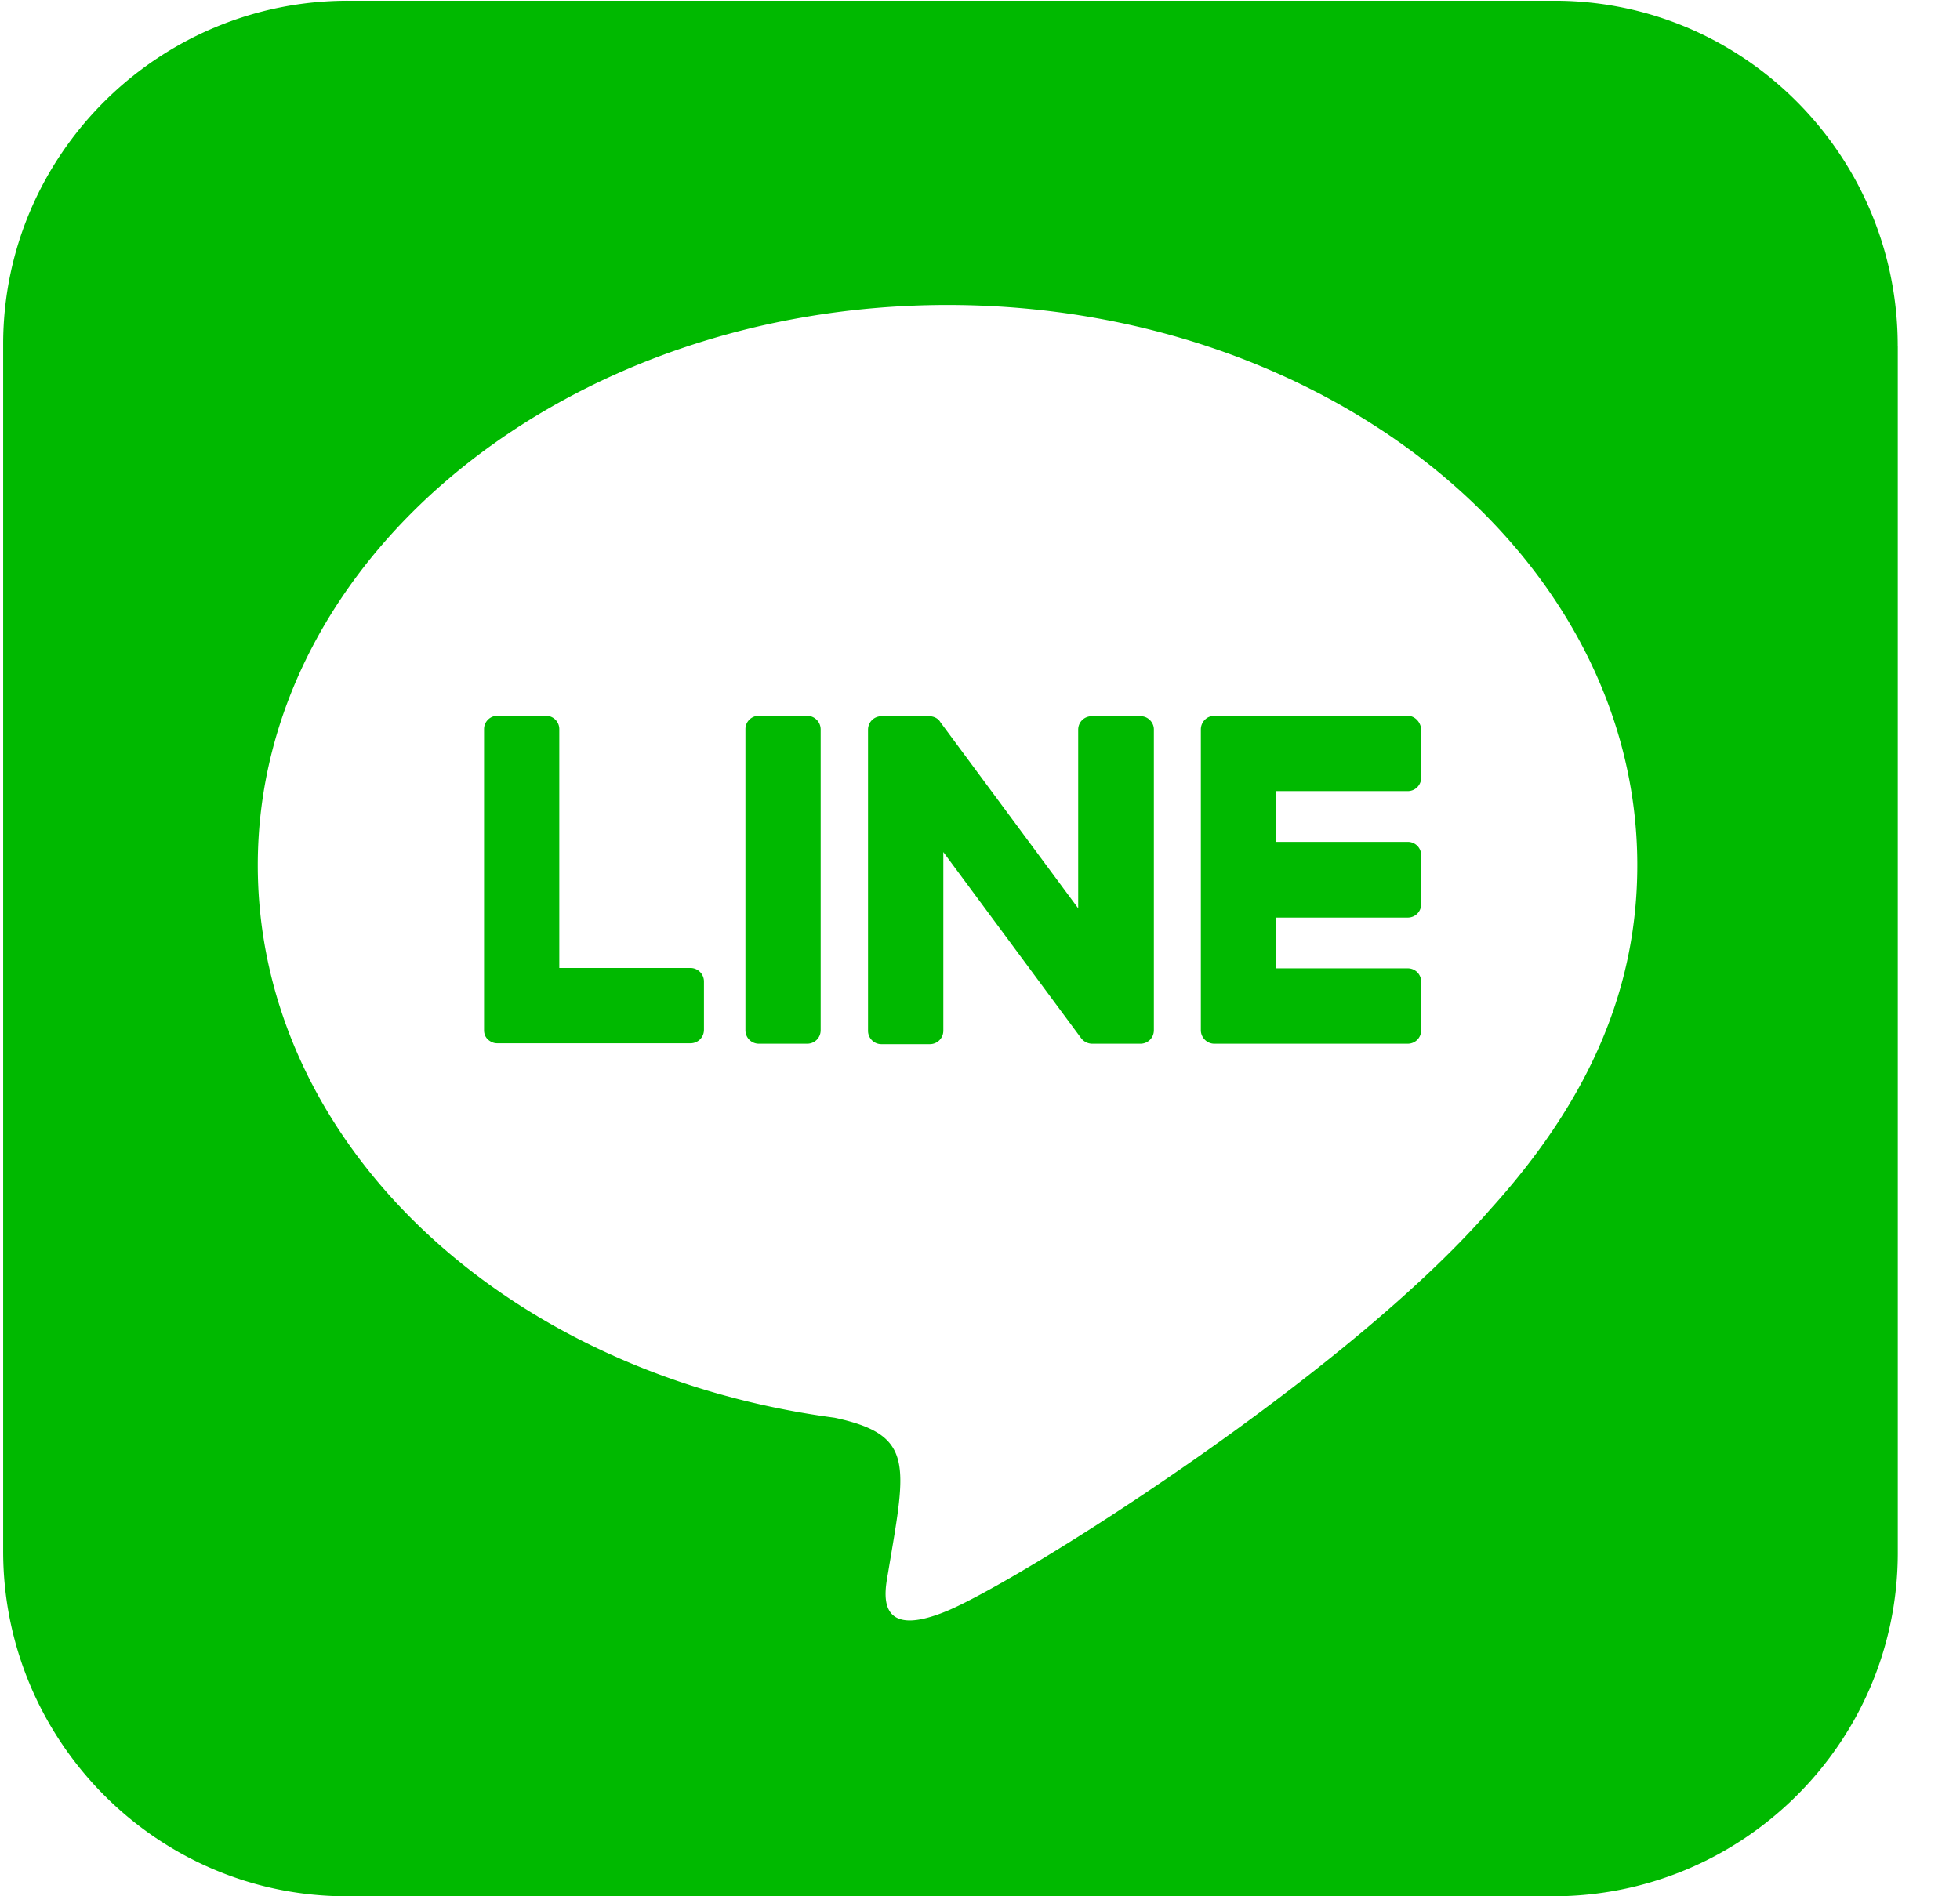 <svg width="31" height="30" fill="none" xmlns="http://www.w3.org/2000/svg"><path d="M18.25 11.539v4.759c0 .12-.093.214-.213.214h-.763a.221.221 0 01-.174-.087l-2.18-2.945v2.825c0 .12-.094.214-.214.214h-.763a.211.211 0 01-.214-.214v-4.76c0-.12.094-.214.214-.214h.756c.067 0 .14.033.174.094l2.18 2.945v-2.825c0-.12.094-.214.215-.214h.762c.12-.007.22.094.22.208zm-5.484-.215h-.762a.211.211 0 00-.214.215v4.759c0 .12.093.214.214.214h.762c.12 0 .214-.094.214-.214v-4.76a.216.216 0 00-.214-.214zm-1.84 3.99h-2.08v-3.775a.211.211 0 00-.214-.215H7.87a.211.211 0 00-.214.215v4.759c0 .06.02.107.06.147.04.034.087.06.147.06h3.057c.12 0 .214-.093.214-.214v-.763a.214.214 0 00-.207-.214zm11.338-3.99h-3.057a.216.216 0 00-.214.215v4.759c0 .114.094.214.214.214h3.057c.12 0 .214-.094.214-.214v-.763a.211.211 0 00-.214-.215h-2.08v-.803h2.08c.12 0 .214-.093.214-.214v-.77a.211.211 0 00-.214-.214h-2.08v-.803h2.08c.12 0 .214-.094.214-.214v-.763c-.007-.114-.1-.215-.214-.215zm7.752-5.843v19.097c-.006 2.999-2.461 5.429-5.464 5.422H5.469C2.472 29.993.044 27.53.05 24.531V5.434c.006-3 2.468-5.429 5.465-5.422h19.083c2.996.006 5.424 2.463 5.417 5.469zm-4.12 8.206c0-4.886-4.896-8.862-10.91-8.862-6.012 0-10.909 3.976-10.909 8.862 0 4.378 3.88 8.046 9.124 8.742 1.277.275 1.13.743.843 2.464-.047.274-.221 1.077.943.589 1.164-.489 6.28-3.702 8.575-6.34 1.578-1.74 2.334-3.5 2.334-5.455z" fill="#00B900"/></svg>